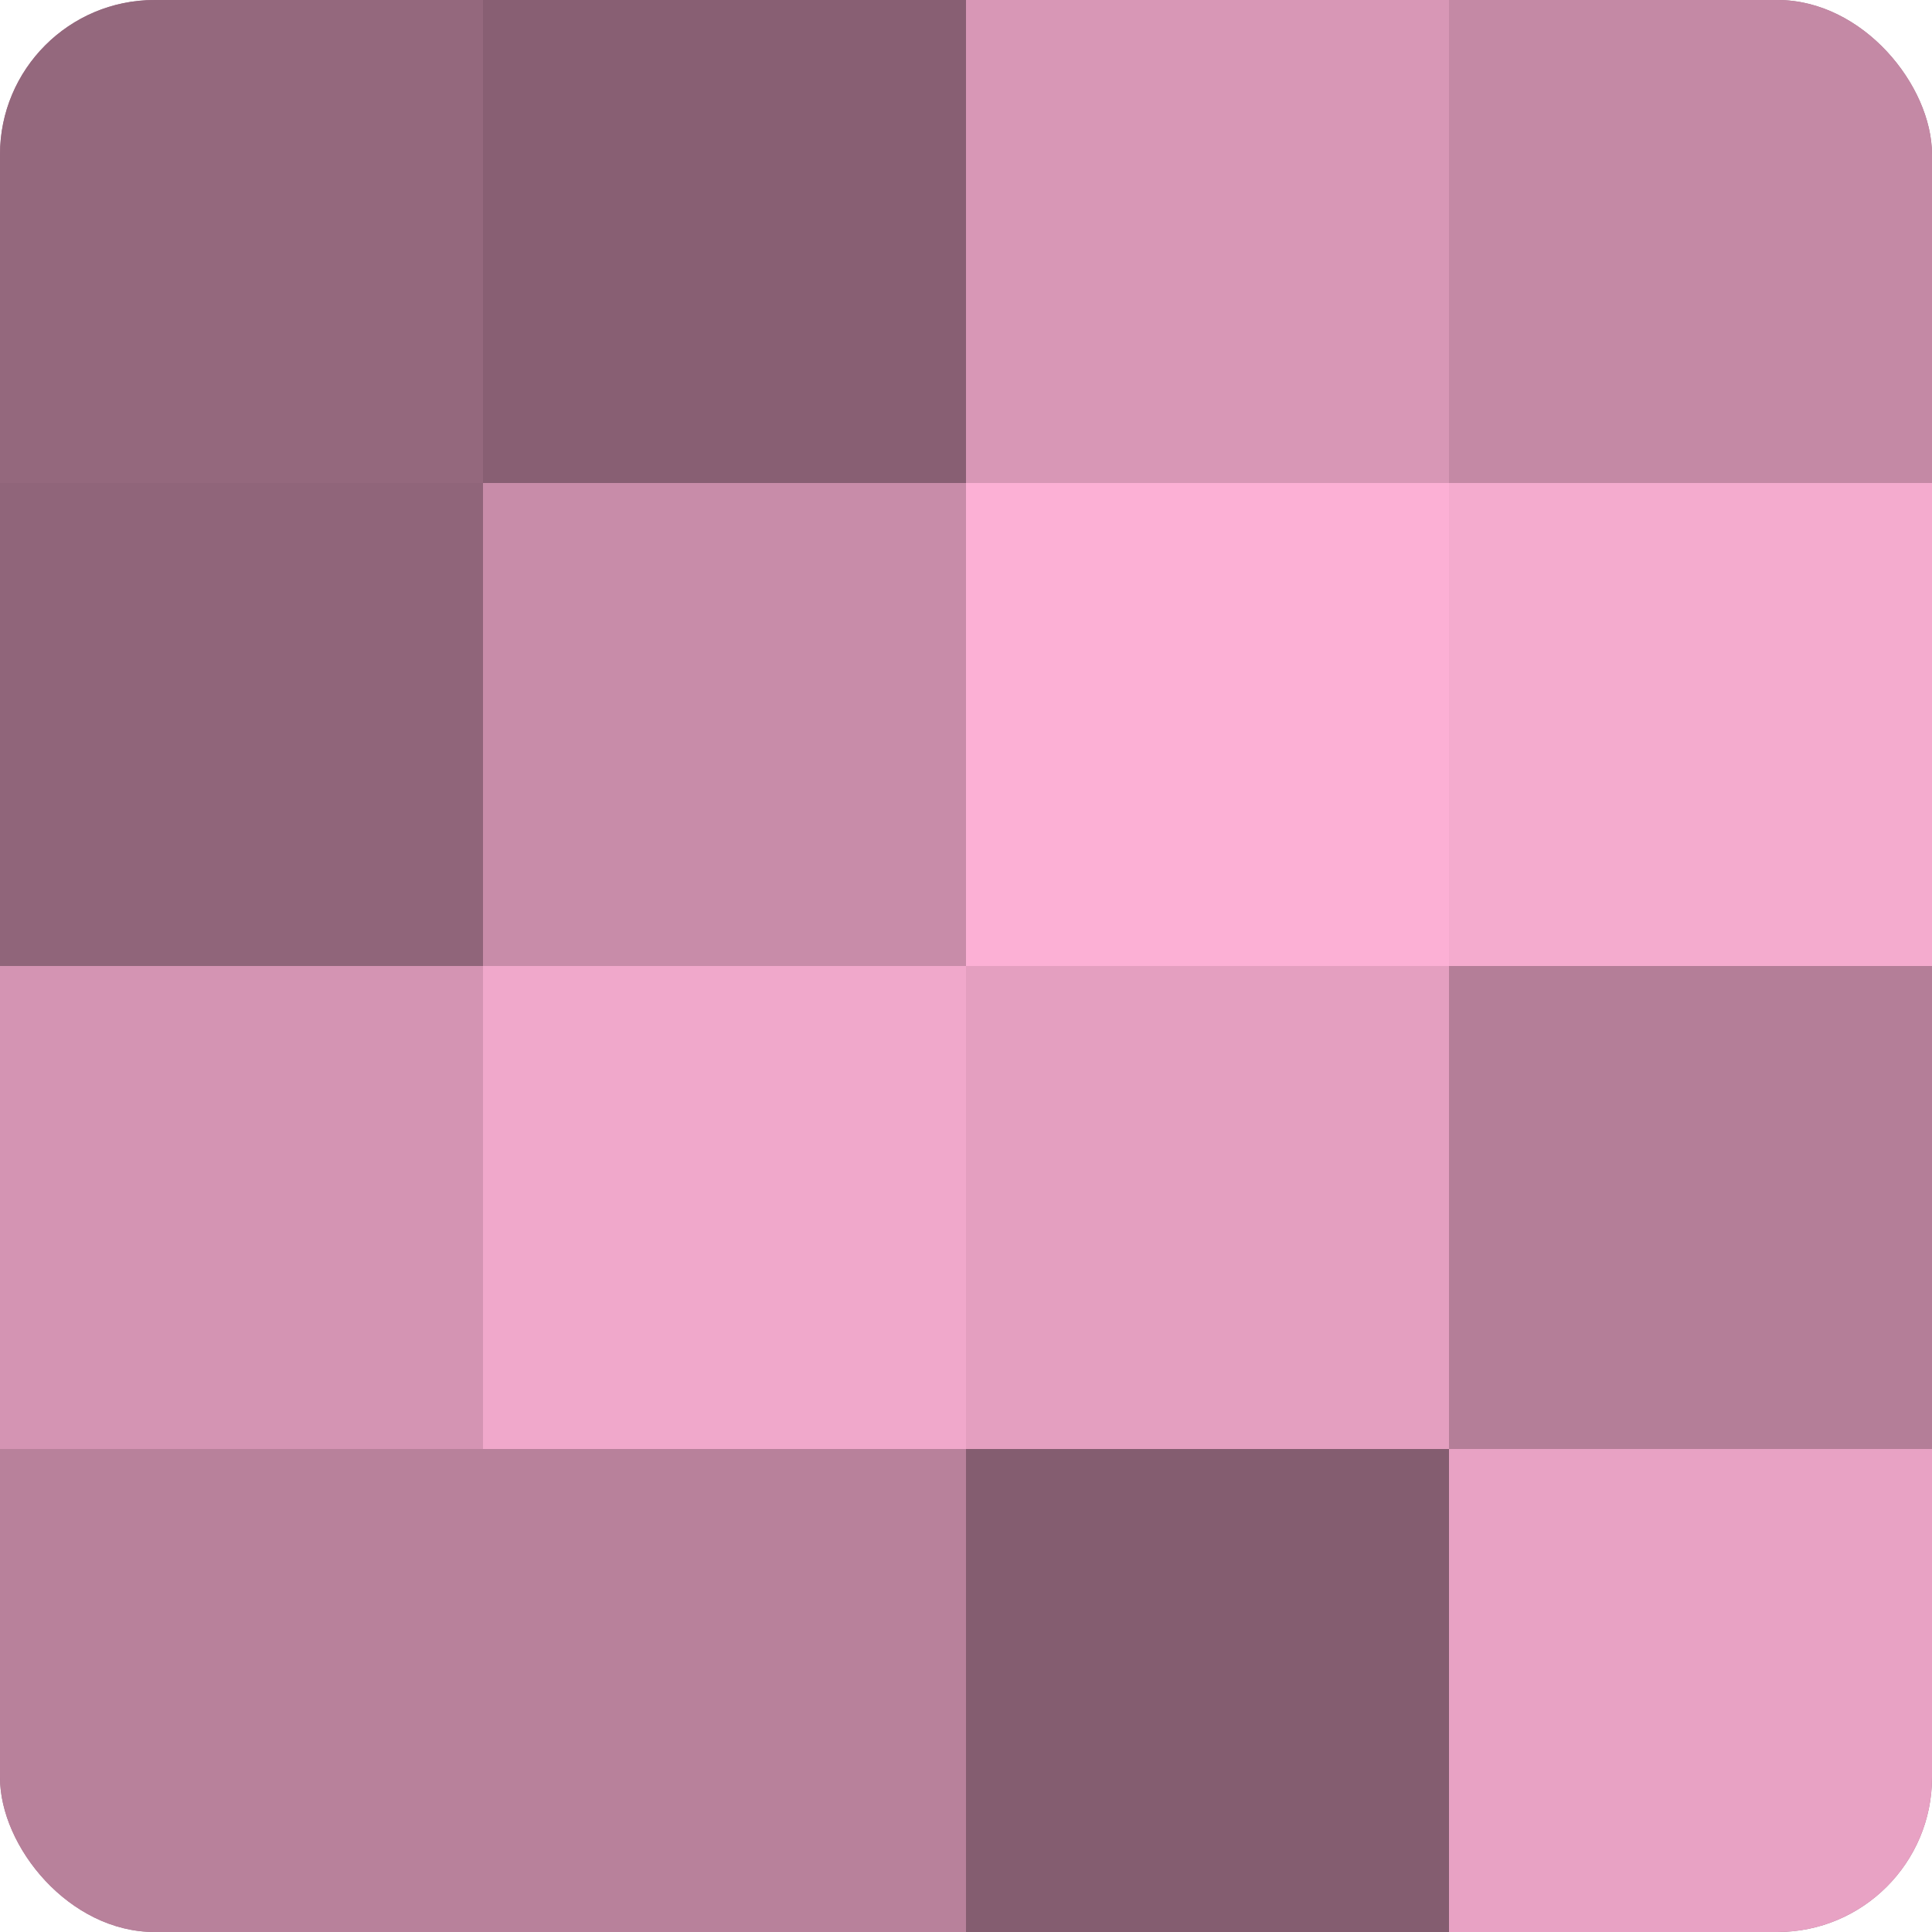 <?xml version="1.0" encoding="UTF-8"?>
<svg xmlns="http://www.w3.org/2000/svg" width="60" height="60" viewBox="0 0 100 100" preserveAspectRatio="xMidYMid meet"><defs><clipPath id="c" width="100" height="100"><rect width="100" height="100" rx="8" ry="8"/></clipPath></defs><g clip-path="url(#c)"><rect width="100" height="100" fill="#a07087"/><rect width="25" height="25" fill="#94687d"/><rect y="25" width="25" height="25" fill="#90657a"/><rect y="50" width="25" height="25" fill="#d494b3"/><rect y="75" width="25" height="25" fill="#b8819b"/><rect x="25" width="25" height="25" fill="#885f73"/><rect x="25" y="25" width="25" height="25" fill="#c88ca9"/><rect x="25" y="50" width="25" height="25" fill="#f0a8cb"/><rect x="25" y="75" width="25" height="25" fill="#b8819b"/><rect x="50" width="25" height="25" fill="#d897b6"/><rect x="50" y="25" width="25" height="25" fill="#fcb0d5"/><rect x="50" y="50" width="25" height="25" fill="#e49fc0"/><rect x="50" y="75" width="25" height="25" fill="#845d70"/><rect x="75" width="25" height="25" fill="#c489a5"/><rect x="75" y="25" width="25" height="25" fill="#f4abce"/><rect x="75" y="50" width="25" height="25" fill="#b47e98"/><rect x="75" y="75" width="25" height="25" fill="#e8a2c4"/></g></svg>
